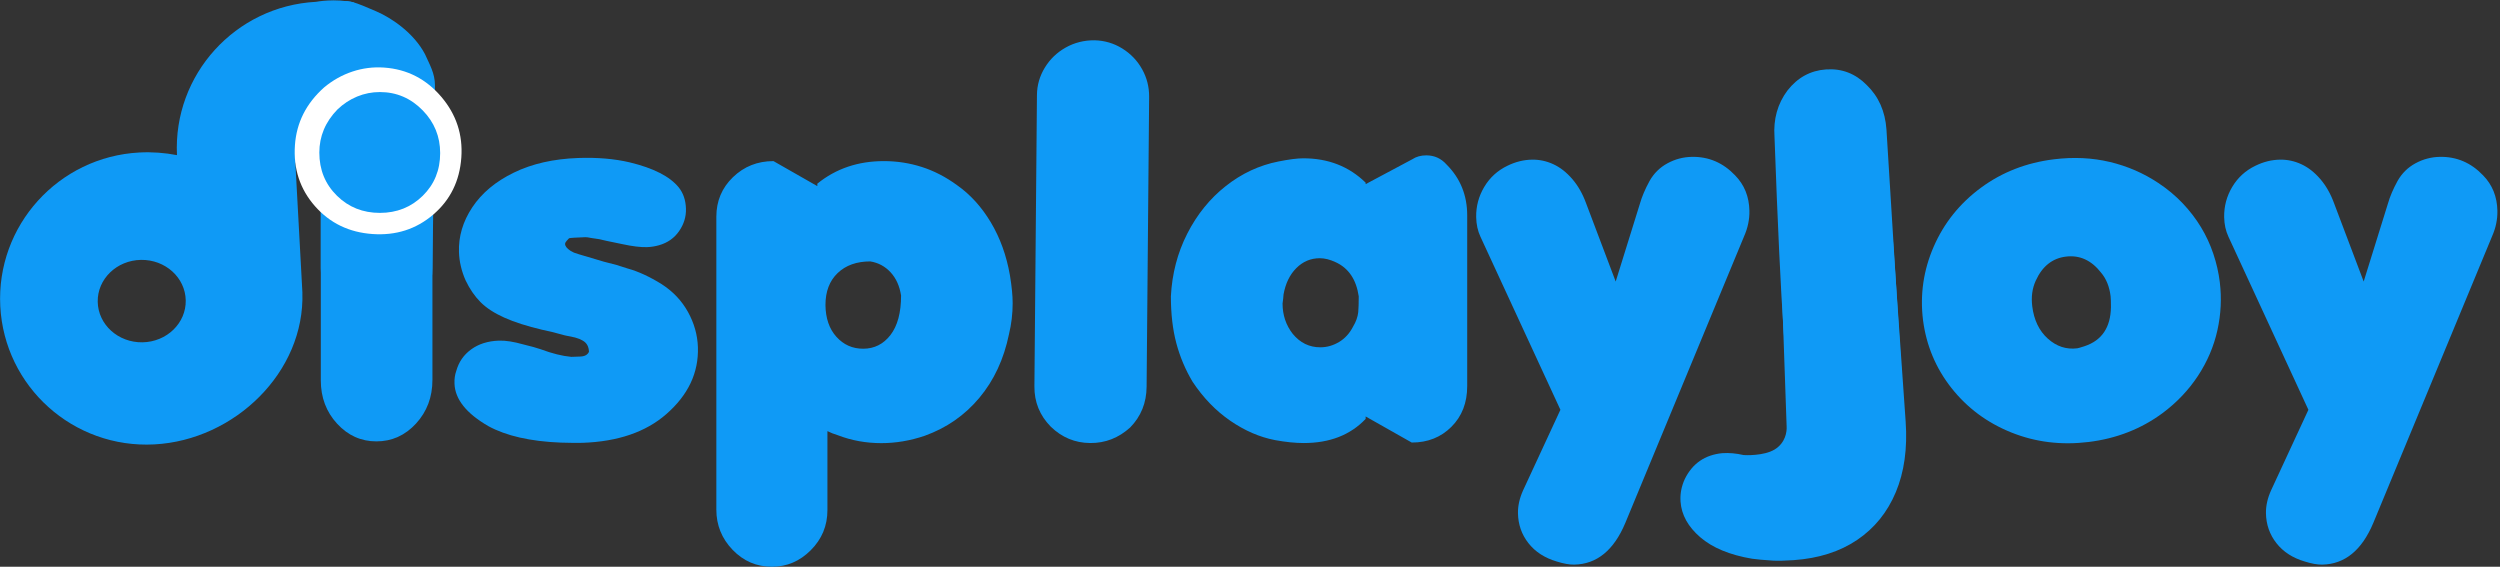 <?xml version="1.0" encoding="UTF-8"?>
<svg width="869px" height="197px" viewBox="0 0 869 197" version="1.1" xmlns="http://www.w3.org/2000/svg" xmlns:xlink="http://www.w3.org/1999/xlink">
    <rect x="0" y="0" width="869" height="197" fill="#333333" stroke="none"/>
    <!-- Generator: Sketch 51.3 (57544) - http://www.bohemiancoding.com/sketch -->
    <title>dj-norm-4-blue</title>
    <desc>Created with Sketch.</desc>
    <defs></defs>
    <g id="dj-norm-4-blue" stroke="none" stroke-width="1" fill="none" fill-rule="evenodd">
        <path d="M168.242,147.057 C160.747,142.371 157,137.314 157,131.886 C157,130.229 157.256,128.771 157.767,127.514 C158.732,124.429 160.549,121.986 163.217,120.186 C165.886,118.386 169.123,117.486 172.927,117.486 C175.255,117.486 178.094,118.029 181.444,119.114 L184.936,120.143 L187.406,121 C191.267,122.6 194.759,123.6 197.882,124 L201.033,124 C202.566,124 203.588,123.486 204.099,122.457 C204.099,120.686 203.475,119.4 202.225,118.6 C202.169,118.543 202.055,118.471 201.885,118.386 C201.714,118.3 201.558,118.214 201.416,118.129 C201.274,118.043 201.147,117.971 201.033,117.914 L199.415,117.314 L195.923,116.457 L191.409,115.086 L188.087,114.229 C182.863,112.8 178.534,111.243 175.099,109.557 C171.663,107.871 168.966,105.971 167.008,103.857 C165.049,101.743 163.416,99.171 162.11,96.143 C160.804,92.886 160.151,89.6 160.151,86.286 C160.151,80.8 161.883,75.643 165.347,70.814 C168.81,65.986 173.764,62.143 180.209,59.286 C186.654,56.429 194.163,55 202.736,55 C209.38,55 215.313,55.714 220.537,57.143 C228.77,59.429 234.363,62.543 237.316,66.486 C238.792,68.486 239.53,70.943 239.53,73.857 C239.53,76.657 238.65,79.243 236.89,81.614 C235.13,83.986 232.745,85.543 229.735,86.286 C228.373,86.629 226.982,86.8 225.562,86.8 C223.348,86.8 220.452,86.343 216.875,85.429 L211.594,84.143 L209.039,83.457 L206.228,82.943 C205.32,82.714 204.667,82.6 204.27,82.6 C200.919,82.6 199.017,82.657 198.563,82.771 L197.711,83.629 C197.314,84.029 197.115,84.4 197.115,84.743 C197.115,85.486 197.711,86.286 198.904,87.143 C199.131,87.257 199.33,87.371 199.5,87.486 C199.67,87.6 199.869,87.714 200.096,87.829 L201.714,88.429 L210.402,91.343 L214.745,92.629 L218.578,94 C222.212,95.143 226.073,97.086 230.161,99.829 C234.022,102.514 236.961,105.843 238.976,109.814 C240.992,113.786 242,117.886 242,122.114 C242,131.029 238.054,138.686 230.161,145.086 C222.837,151.029 213.042,154 200.778,154 C199.188,154 196.633,153.886 193.112,153.657 C182.608,152.857 174.318,150.657 168.242,147.057 Z" id="Path" fill="#0F9AF6" transform="translate(199.5, 104.5) rotate(-2) translate(-199.5, -104.5) "></path>
        <path d="M254.651,191.118 C250.884,187.196 249,182.536 249,177.137 L249,75.351 C249,69.895 250.926,65.306 254.779,61.584 C258.632,57.861 263.327,56 268.864,56 L284.104,64.695 L284.104,63.843 C290.554,58.614 298.26,56 307.221,56 C311.787,56 316.197,56.682 320.449,58.046 C324.702,59.41 328.769,61.513 332.65,64.354 C337.274,67.594 341.198,71.913 344.423,77.312 C347.648,82.711 349.86,88.849 351.058,95.726 C351.686,99.59 352,102.801 352,105.359 C352,109.053 351.572,112.661 350.716,116.185 C348.946,124.824 345.521,132.183 340.441,138.264 C335.361,144.345 329.026,148.75 321.434,151.478 C316.411,153.183 311.388,154.035 306.365,154.035 C301.056,154.035 296.034,153.126 291.296,151.307 L289.327,150.625 L287.614,149.858 L287.614,177.308 C287.614,182.764 285.674,187.424 281.792,191.288 C277.968,195.096 273.487,197 268.35,197 C262.984,197 258.418,195.039 254.651,191.118 Z M286.929,106.041 C286.986,110.644 288.256,114.324 290.739,117.08 C293.222,119.836 296.319,121.215 300.029,121.215 C303.911,121.215 307.078,119.623 309.533,116.441 C311.987,113.258 313.214,108.683 313.214,102.716 C312.701,99.42 311.488,96.734 309.576,94.66 C307.663,92.586 305.309,91.321 302.512,90.866 C297.774,90.866 293.993,92.216 291.167,94.916 C288.342,97.615 286.929,101.323 286.929,106.041 Z" id="Combined-Shape" fill="#0F9AF6"></path>
        <path d="M365.829,148.451 C361.943,144.581 360,139.915 360,134.451 L360,33.207 C360,29.793 360.886,26.606 362.657,23.646 C364.429,20.687 366.829,18.339 369.857,16.604 C372.886,14.868 376.229,14 379.886,14 C383.371,14.057 386.586,14.982 389.529,16.774 C392.471,18.567 394.786,20.943 396.471,23.902 C398.157,26.862 399,30.077 399,33.549 L399,134.28 C399,139.858 397.143,144.581 393.429,148.451 C389.429,152.15 384.8,154 379.543,154 C374.286,154 369.714,152.15 365.829,148.451 Z" id="Path" fill="#0F9AF6" transform="translate(379.5, 84) rotate(0.5) translate(-379.5, -84) "></path>
        <path d="M444.361,56.139 C448.074,55.397 450.959,55.027 453.016,55.027 C461.699,55.027 468.926,57.849 474.696,63.495 L474.696,64.009 L490.891,55.369 C492.262,54.456 493.89,54 495.775,54 C498.575,54 500.917,55.055 502.802,57.165 C507.601,61.956 510,67.858 510,74.873 L510,134.24 C510,139.999 508.172,144.704 504.516,148.354 C500.86,152.004 496.261,153.829 490.72,153.829 L474.696,144.761 L474.696,145.617 C469.383,151.206 462.213,154 453.187,154 C450.217,154 446.875,153.658 443.161,152.973 C437.849,151.947 432.679,149.709 427.651,146.258 C422.624,142.808 418.254,138.289 414.541,132.7 C412.027,128.48 410.142,124.003 408.885,119.269 C407.628,114.536 407,109.118 407,103.016 C407.4,95.146 409.299,87.875 412.698,81.203 C416.097,74.53 420.568,69.013 426.109,64.65 C431.65,60.287 437.734,57.45 444.361,56.139 Z M445.818,105.497 C445.818,109.489 446.989,112.996 449.331,116.019 C451.902,119.155 455.101,120.724 458.928,120.724 C461.214,120.724 463.384,120.111 465.441,118.885 C467.498,117.658 469.126,115.876 470.325,113.538 C471.354,111.827 471.953,110.145 472.125,108.491 C472.239,107.179 472.296,105.354 472.296,103.016 C471.439,97.142 468.754,93.179 464.241,91.126 C462.299,90.213 460.471,89.757 458.757,89.757 C455.615,89.757 452.902,90.898 450.616,93.179 C448.331,95.46 446.846,98.511 446.161,102.332 C446.103,102.902 446.061,103.401 446.032,103.829 C446.003,104.257 445.932,104.813 445.818,105.497 Z" id="Combined-Shape" fill="#0F9AF6"></path>
        <path d="M525.192,56.964 C527.982,55.655 530.83,55 533.735,55 C536.298,55 538.761,55.569 541.125,56.708 C543.488,57.847 545.652,59.598 547.617,61.96 C549.582,64.323 551.134,67.156 552.273,70.458 L562.098,97.872 L570.983,70.97 C571.723,68.522 572.891,65.903 574.486,63.113 C576.023,60.494 578.131,58.487 580.808,57.092 C583.484,55.697 586.332,55 589.351,55 C595.16,55 600.115,57.22 604.216,61.661 C607.405,65.021 609,69.177 609,74.13 C609,77.091 608.345,79.995 607.035,82.841 L563.978,181.823 C559.82,191.274 553.811,196 545.951,196 C544.3,196 542.278,195.601 539.886,194.804 C535.728,193.495 532.496,191.317 530.189,188.271 C527.883,185.225 526.729,181.738 526.729,177.809 C526.729,175.19 527.384,172.514 528.694,169.781 L542.107,142.111 L515.367,81.475 C514.456,79.425 514,77.148 514,74.643 C514,70.885 514.997,67.398 516.99,64.181 C518.984,60.964 521.717,58.558 525.192,56.964 Z" id="Path" fill="#0F9AF6" transform="translate(561.5, 125.5) rotate(-1) translate(-561.5, -125.5) "></path>
        <g id="Group" transform="translate(623, 112) rotate(6) translate(-623, -112) translate(572, 23)" fill="#0F9AF6">
            <path d="M80.305,154.517 C76.786,155.008 73.422,154.566 70.214,153.189 C67.005,151.813 64.279,149.624 62.034,146.621 C59.789,143.618 58.334,140.233 57.67,136.466 C53.228,117.199 50.15,102.71 48.438,92.997 C45.803,78.057 42.36,55.568 38.109,25.53 C37.046,19.503 37.971,14.032 40.884,9.116 C43.921,4.243 48.119,1.335 53.477,0.39 C58.891,-0.565 63.774,0.743 68.125,4.313 C72.645,7.853 75.454,12.731 76.549,18.946 C85.511,72.34 90.16,99.997 90.499,101.916 C91.006,104.795 85.662,153.573 80.305,154.517 Z" id="Combined-Shape"></path>
            <path d="M49.779,125.229 L51.925,63.894 C51.925,58.292 53.872,53.544 57.766,49.651 C61.659,45.757 66.267,43.81 71.589,43.81 C77.024,43.81 81.645,45.799 85.455,49.777 C89.264,53.754 91.169,58.572 91.169,64.23 L91.169,126.415 C91.169,135.827 89.46,143.922 86.043,150.701 C82.626,157.48 77.766,162.69 71.463,166.331 C65.161,169.973 57.668,171.793 48.984,171.793 C45.903,171.793 43.494,171.681 41.757,171.457 C38.452,171.009 36.043,170.617 34.53,170.281 C26.911,168.432 21.113,165.533 17.136,161.583 C13.158,157.634 11.169,153.362 11.169,148.768 C11.169,146.079 11.841,143.502 13.186,141.037 C16.211,135.827 20.749,133.138 26.799,132.97 C29.152,132.97 31.617,133.362 34.194,134.146 C34.496,134.207 41.111,135 45.048,132.97 C48.984,130.94 49.779,127.092 49.779,125.229 Z" id="J" transform="translate(51.169, 107.802) rotate(-10) translate(-51.169, -107.802) "></path>
        </g>
        <path d="M720,154 C710.389,154 701.623,151.813 693.7,147.44 C685.777,143.066 679.527,137.117 674.95,129.591 C670.374,122.065 668.057,113.843 668,104.926 C668,96.009 670.274,87.702 674.822,80.006 C679.37,72.309 685.619,66.218 693.571,61.731 C701.523,57.244 710.332,55 720,55 C726.865,55 733.243,56.093 739.135,58.28 C745.028,60.467 750.319,63.577 755.01,67.609 C757.87,70.052 760.373,72.721 762.518,75.618 C764.663,78.515 766.437,81.525 767.838,84.649 C769.24,87.773 770.284,91.01 770.97,94.361 C771.657,97.713 772,101.064 772,104.415 C772,110.038 771.042,115.547 769.125,120.943 C767.209,126.339 764.334,131.295 760.502,135.81 C756.669,140.326 752.064,144.117 746.686,147.184 C738.62,151.728 729.725,154 720,154 Z M706.271,104.756 C706.271,109.584 707.601,113.531 710.261,116.598 C712.921,119.665 716.167,121.199 720,121.199 C720.343,121.199 721.23,121.057 722.66,120.773 C728.838,119.523 732.414,115.405 733.386,108.419 C733.615,106.602 733.729,105.324 733.729,104.585 C733.729,101.234 732.957,98.394 731.413,96.065 C728.609,91.408 724.805,89.079 720,89.079 C715.252,89.079 711.448,91.408 708.587,96.065 C707.043,98.565 706.271,101.461 706.271,104.756 Z" id="Combined-Shape" fill="#0F9AF6" transform="translate(720, 104.5) rotate(-7) translate(-720, -104.5) "></path>
        <path d="M785.192,56.964 C787.982,55.655 790.83,55 793.735,55 C796.298,55 798.761,55.569 801.125,56.708 C803.488,57.847 805.652,59.598 807.617,61.96 C809.582,64.323 811.134,67.156 812.273,70.458 L822.098,97.872 L830.983,70.97 C831.723,68.522 832.891,65.903 834.486,63.113 C836.023,60.494 838.131,58.487 840.808,57.092 C843.484,55.697 846.332,55 849.351,55 C855.16,55 860.115,57.22 864.216,61.661 C867.405,65.021 869,69.177 869,74.13 C869,77.091 868.345,79.995 867.035,82.841 L823.978,181.823 C819.82,191.274 813.811,196 805.951,196 C804.3,196 802.278,195.601 799.886,194.804 C795.728,193.495 792.496,191.317 790.189,188.271 C787.883,185.225 786.729,181.738 786.729,177.809 C786.729,175.19 787.384,172.514 788.694,169.781 L802.107,142.111 L775.367,81.475 C774.456,79.425 774,77.148 774,74.643 C774,70.885 774.997,67.398 776.99,64.181 C778.984,60.964 781.717,58.558 785.192,56.964 Z" id="Path" fill="#0F9AF6" transform="translate(821.5, 125.5) rotate(-1) translate(-821.5, -125.5) "></path>
        <g id="Group-2" transform="translate(68.5, 81) rotate(4) translate(-68.5, -81) translate(-22, -7)">
            <path d="M161.761,22.542 C150.231,24.701 140.696,33.782 138.539,46.016 C137.669,50.954 138.103,55.82 139.594,60.261 C136.058,63.118 132.489,67.036 129.178,72.393 L121.46,116.654 C121.456,116.653 121.453,116.651 121.45,116.65 C116.137,143.827 86.941,161.359 59.449,156.536 C31.692,151.667 13.16,125.325 18.056,97.699 C22.953,70.074 49.424,51.625 77.181,56.494 C81.539,57.259 85.744,58.565 89.718,60.332 C94.684,32.79 121.109,14.418 148.815,19.278 C148.865,19.287 155.45,19.488 161.761,22.542 Z M63.398,121.029 C71.662,122.792 79.69,117.946 81.329,110.204 C82.969,102.462 77.599,94.757 69.335,92.994 C61.071,91.231 53.043,96.077 51.404,103.819 C49.765,111.561 55.135,119.266 63.398,121.029 Z" id="Combined-Shape" fill="#0F9AF6" transform="translate(89.516, 87.916) rotate(-17) translate(-89.516, -87.916) "></path>
            <path d="M158.654,155.828 C153.342,156.292 148.628,154.645 144.513,150.886 C140.397,147.127 138.081,142.297 137.565,136.395 L131.999,72.772 C131.66,68.899 132.211,65.274 133.652,61.896 C135.093,58.518 137.215,55.762 140.018,53.627 C142.821,51.493 146.002,50.27 149.562,49.958 C153.071,49.713 156.378,50.415 159.483,52.064 C162.588,53.712 165.143,56.059 167.146,59.105 C169.149,62.151 170.323,65.641 170.667,69.575 L176.201,132.829 C176.723,138.792 175.271,143.998 171.845,148.448 C168.419,152.898 164.022,155.358 158.654,155.828 Z" id="Combined-Shape" fill="#0F9AF6" transform="translate(154.103, 102.908) rotate(1) translate(-154.103, -102.908) "></path>
            <path d="M155.993,116.829 C150.681,117.293 145.968,115.646 141.852,111.887 C137.737,108.128 135.421,103.298 134.905,97.397 C133.61,82.598 132.639,71.498 131.992,64.099 C131.786,61.754 128.533,53.697 127.402,52.01 C126.583,50.788 124.505,47.236 121.169,41.353 L118.423,22.763 L125.922,7.613 L134.407,4.558 C135.957,3.377 140.001,4.669 146.366,6.788 C151.955,8.648 160.017,13.18 164.485,20.106 C166.329,23.485 168.52,26.36 168.895,30.646 L173.541,93.831 C174.062,99.793 172.61,105 169.184,109.449 C165.759,113.899 161.362,116.359 155.993,116.829 Z" id="Combined-Shape" fill="#0F9AF6" transform="translate(146.034, 60.507) rotate(1) translate(-146.034, -60.507) "></path>
            <path d="M130.781,75.876 C125.13,70.319 122.305,63.411 122.305,55.154 C122.305,47.293 125.211,40.386 131.023,34.431 C133.848,31.731 136.997,29.667 140.468,28.238 C143.939,26.809 147.571,26.094 151.365,26.094 C159.357,26.094 166.219,29.032 171.95,34.907 C177.52,40.624 180.305,47.452 180.305,55.392 C180.305,63.57 177.52,70.398 171.95,75.876 C166.38,81.355 159.519,84.094 151.365,84.094 C143.212,84.094 136.351,81.355 130.781,75.876 Z" id="Path" fill="#FFFFFF"></path>
        </g>
        <path d="M117.138,68.049 C113.046,64.025 111,59.023 111,53.043 C111,47.351 113.104,42.349 117.313,38.037 C119.359,36.082 121.639,34.587 124.152,33.552 C126.666,32.517 129.296,32 132.044,32 C137.831,32 142.8,34.127 146.95,38.382 C150.983,42.522 153,47.466 153,53.216 C153,59.138 150.983,64.082 146.95,68.049 C142.916,72.016 137.948,74 132.044,74 C126.14,74 121.171,72.016 117.138,68.049 Z" id="Path" fill="#0F9AF6"></path>
    </g>
</svg>